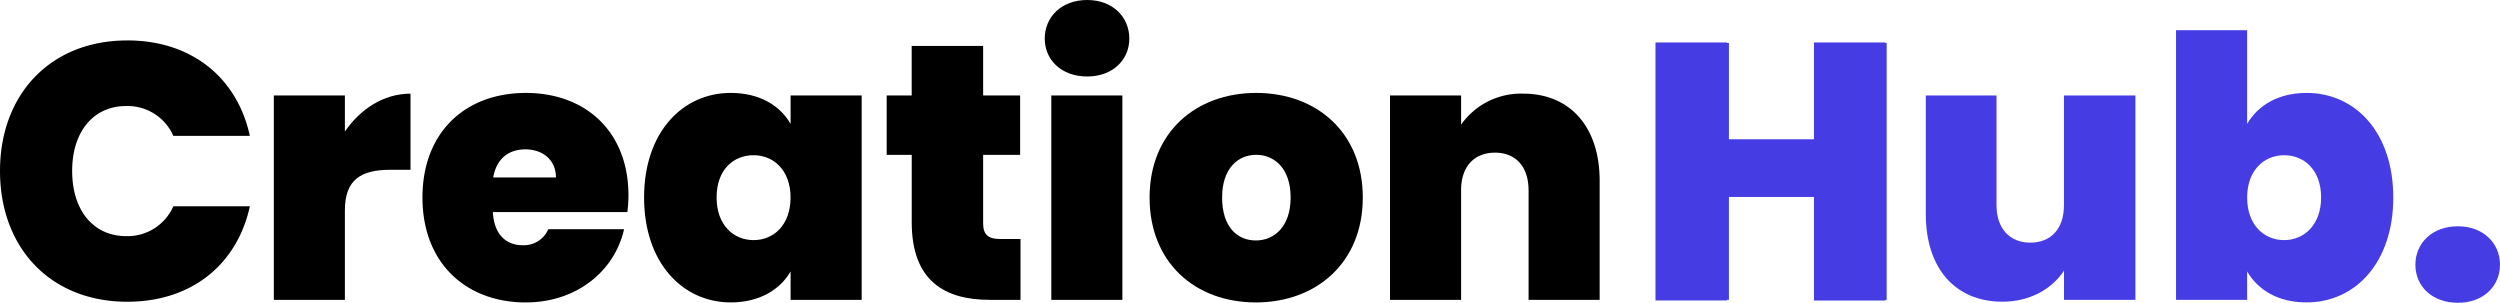 <?xml version="1.0" encoding="UTF-8"?> <svg xmlns="http://www.w3.org/2000/svg" id="Group_3153" data-name="Group 3153" width="581.862" height="70.47" viewBox="0 0 581.862 70.47"><path id="Path_233" data-name="Path 233" d="M274.516,102.13c14.941,0,25.576,8.647,28.528,22.222h-17.81a11.631,11.631,0,0,0-10.975-6.951c-7.6,0-12.573,5.932-12.573,15.1,0,9.241,4.98,15.18,12.573,15.18a11.631,11.631,0,0,0,10.975-6.951h17.81c-2.952,13.568-13.587,22.222-28.528,22.222-17.893,0-29.626-12.549-29.626-30.444,0-17.818,11.732-30.374,29.625-30.374" transform="translate(-244.89 -92.722)"></path><path id="Path_234" data-name="Path 234" d="M353.179,167.876H336.64V120.306h16.539v8.4c3.543-5.172,8.947-8.822,15.275-8.822V137.6h-4.64c-6.835,0-10.635,2.205-10.635,9.5Z" transform="translate(-272.909 -98.084)"></path><path id="Path_235" data-name="Path 235" d="M402.912,139.308h14.6c0-4.243-3.292-6.533-7.092-6.533-3.966,0-6.752,2.205-7.509,6.533M410.5,168.4c-14.01,0-24.055-9.241-24.055-24.421,0-15.1,9.878-24.337,24.055-24.337,14.01,0,23.888,9.073,23.888,23.827a29.436,29.436,0,0,1-.257,3.9H402.822c.34,5.514,3.293,7.719,7,7.719a6.176,6.176,0,0,0,5.911-3.734h17.636C431.183,161.1,422.32,168.4,410.5,168.4" transform="translate(-288.12 -98.011)"></path><path id="Path_236" data-name="Path 236" d="M486.186,134.133c-4.73,0-8.606,3.392-8.606,9.841,0,6.358,3.883,9.918,8.606,9.918,4.64,0,8.606-3.476,8.606-9.918,0-6.365-3.966-9.841-8.606-9.841m-5.314-14.5c6.752,0,11.482,2.966,13.927,7.21v-6.616h16.546v47.571H494.8v-6.616c-2.445,4.243-7.259,7.21-13.927,7.21-11.225,0-20.172-9.241-20.172-24.42s8.947-24.337,20.172-24.337" transform="translate(-310.794 -98.008)"></path><path id="Path_237" data-name="Path 237" d="M547.811,129.316H541.99V115.49h5.821V103.96H564.44v11.53h8.606v13.826H564.44v15.941c0,2.547,1.1,3.643,3.883,3.643h4.814v14.161h-7.175c-10.468,0-18.143-4.411-18.143-18.062V129.316Z" transform="translate(-335.619 -93.275)"></path><path id="Path_238" data-name="Path 238" d="M596.478,110.865h16.539v47.571H596.478ZM594.95,97.639c0-5.025,3.869-8.989,9.884-8.989,5.932,0,9.8,3.964,9.8,8.989,0,4.934-3.869,8.815-9.8,8.815-6.015,0-9.884-3.873-9.884-8.815" transform="translate(-351.791 -88.65)"></path><path id="Path_239" data-name="Path 239" d="M654.808,153.978c4.223,0,8.1-3.141,8.1-10.008,0-6.784-3.8-9.925-8.016-9.925s-7.933,3.141-7.933,9.925c0,6.875,3.543,10.008,7.849,10.008m0,14.419c-14.094,0-24.728-9.241-24.728-24.421,0-15.1,10.718-24.337,24.812-24.337s24.812,9.241,24.812,24.337c.007,15.173-10.8,24.421-24.9,24.421" transform="translate(-362.52 -98.011)"></path><path id="Path_240" data-name="Path 240" d="M742.884,142.343c0-5.514-3.035-8.731-7.766-8.731-4.9,0-7.933,3.224-7.933,8.731v25.523H710.64V120.3h16.546v6.784a17.067,17.067,0,0,1,14.434-7.21c10.975,0,17.81,7.8,17.81,20.268v27.729H742.891V142.343Z" transform="translate(-387.121 -98.081)"></path><path id="Path_241" data-name="Path 241" d="M837.1,102.98v22.473H816.926V102.98H800.38v59.791h16.546v-24H837.1v24h16.539V102.98Z" transform="translate(-414.526 -92.979)" fill="#453de3"></path><path id="Path_242" data-name="Path 242" d="M938.96,168.061H922.331v-6.784c-2.7,4.069-7.683,7.21-14.351,7.21-10.975,0-17.81-7.8-17.81-20.352V120.49h16.456v25.523c0,5.514,3.126,8.731,7.849,8.731,4.814,0,7.849-3.224,7.849-8.731V120.49h16.629v47.571Z" transform="translate(-441.946 -98.268)" fill="#453de3"></path><path id="Path_243" data-name="Path 243" d="M999.169,127.82c-4.64,0-8.606,3.476-8.606,9.841,0,6.442,3.966,9.918,8.606,9.918s8.606-3.559,8.606-9.918c0-6.449-3.966-9.841-8.606-9.841m5.23-14.5c11.308,0,20.172,9.157,20.172,24.337s-8.863,24.42-20.172,24.42c-6.668,0-11.308-2.882-13.844-7.21v6.616H974.01V98.73h16.546v21.8c2.535-4.327,7.259-7.21,13.844-7.21" transform="translate(-467.549 -91.695)" fill="#453de3"></path><path id="Path_244" data-name="Path 244" d="M1064.1,181.914c-6.022,0-9.891-3.86-9.891-8.857s3.869-8.947,9.891-8.947c5.932,0,9.8,3.95,9.8,8.947s-3.869,8.857-9.8,8.857" transform="translate(-492.04 -111.444)" fill="#453de3"></path><path id="Path_245" data-name="Path 245" d="M836.474,138.75H816.212v24.113H799.59V102.8h16.622v22.578h20.262V102.8H853.1v60.064H836.474Z" transform="translate(-414.285 -92.924)" fill="#453de3"></path></svg> 